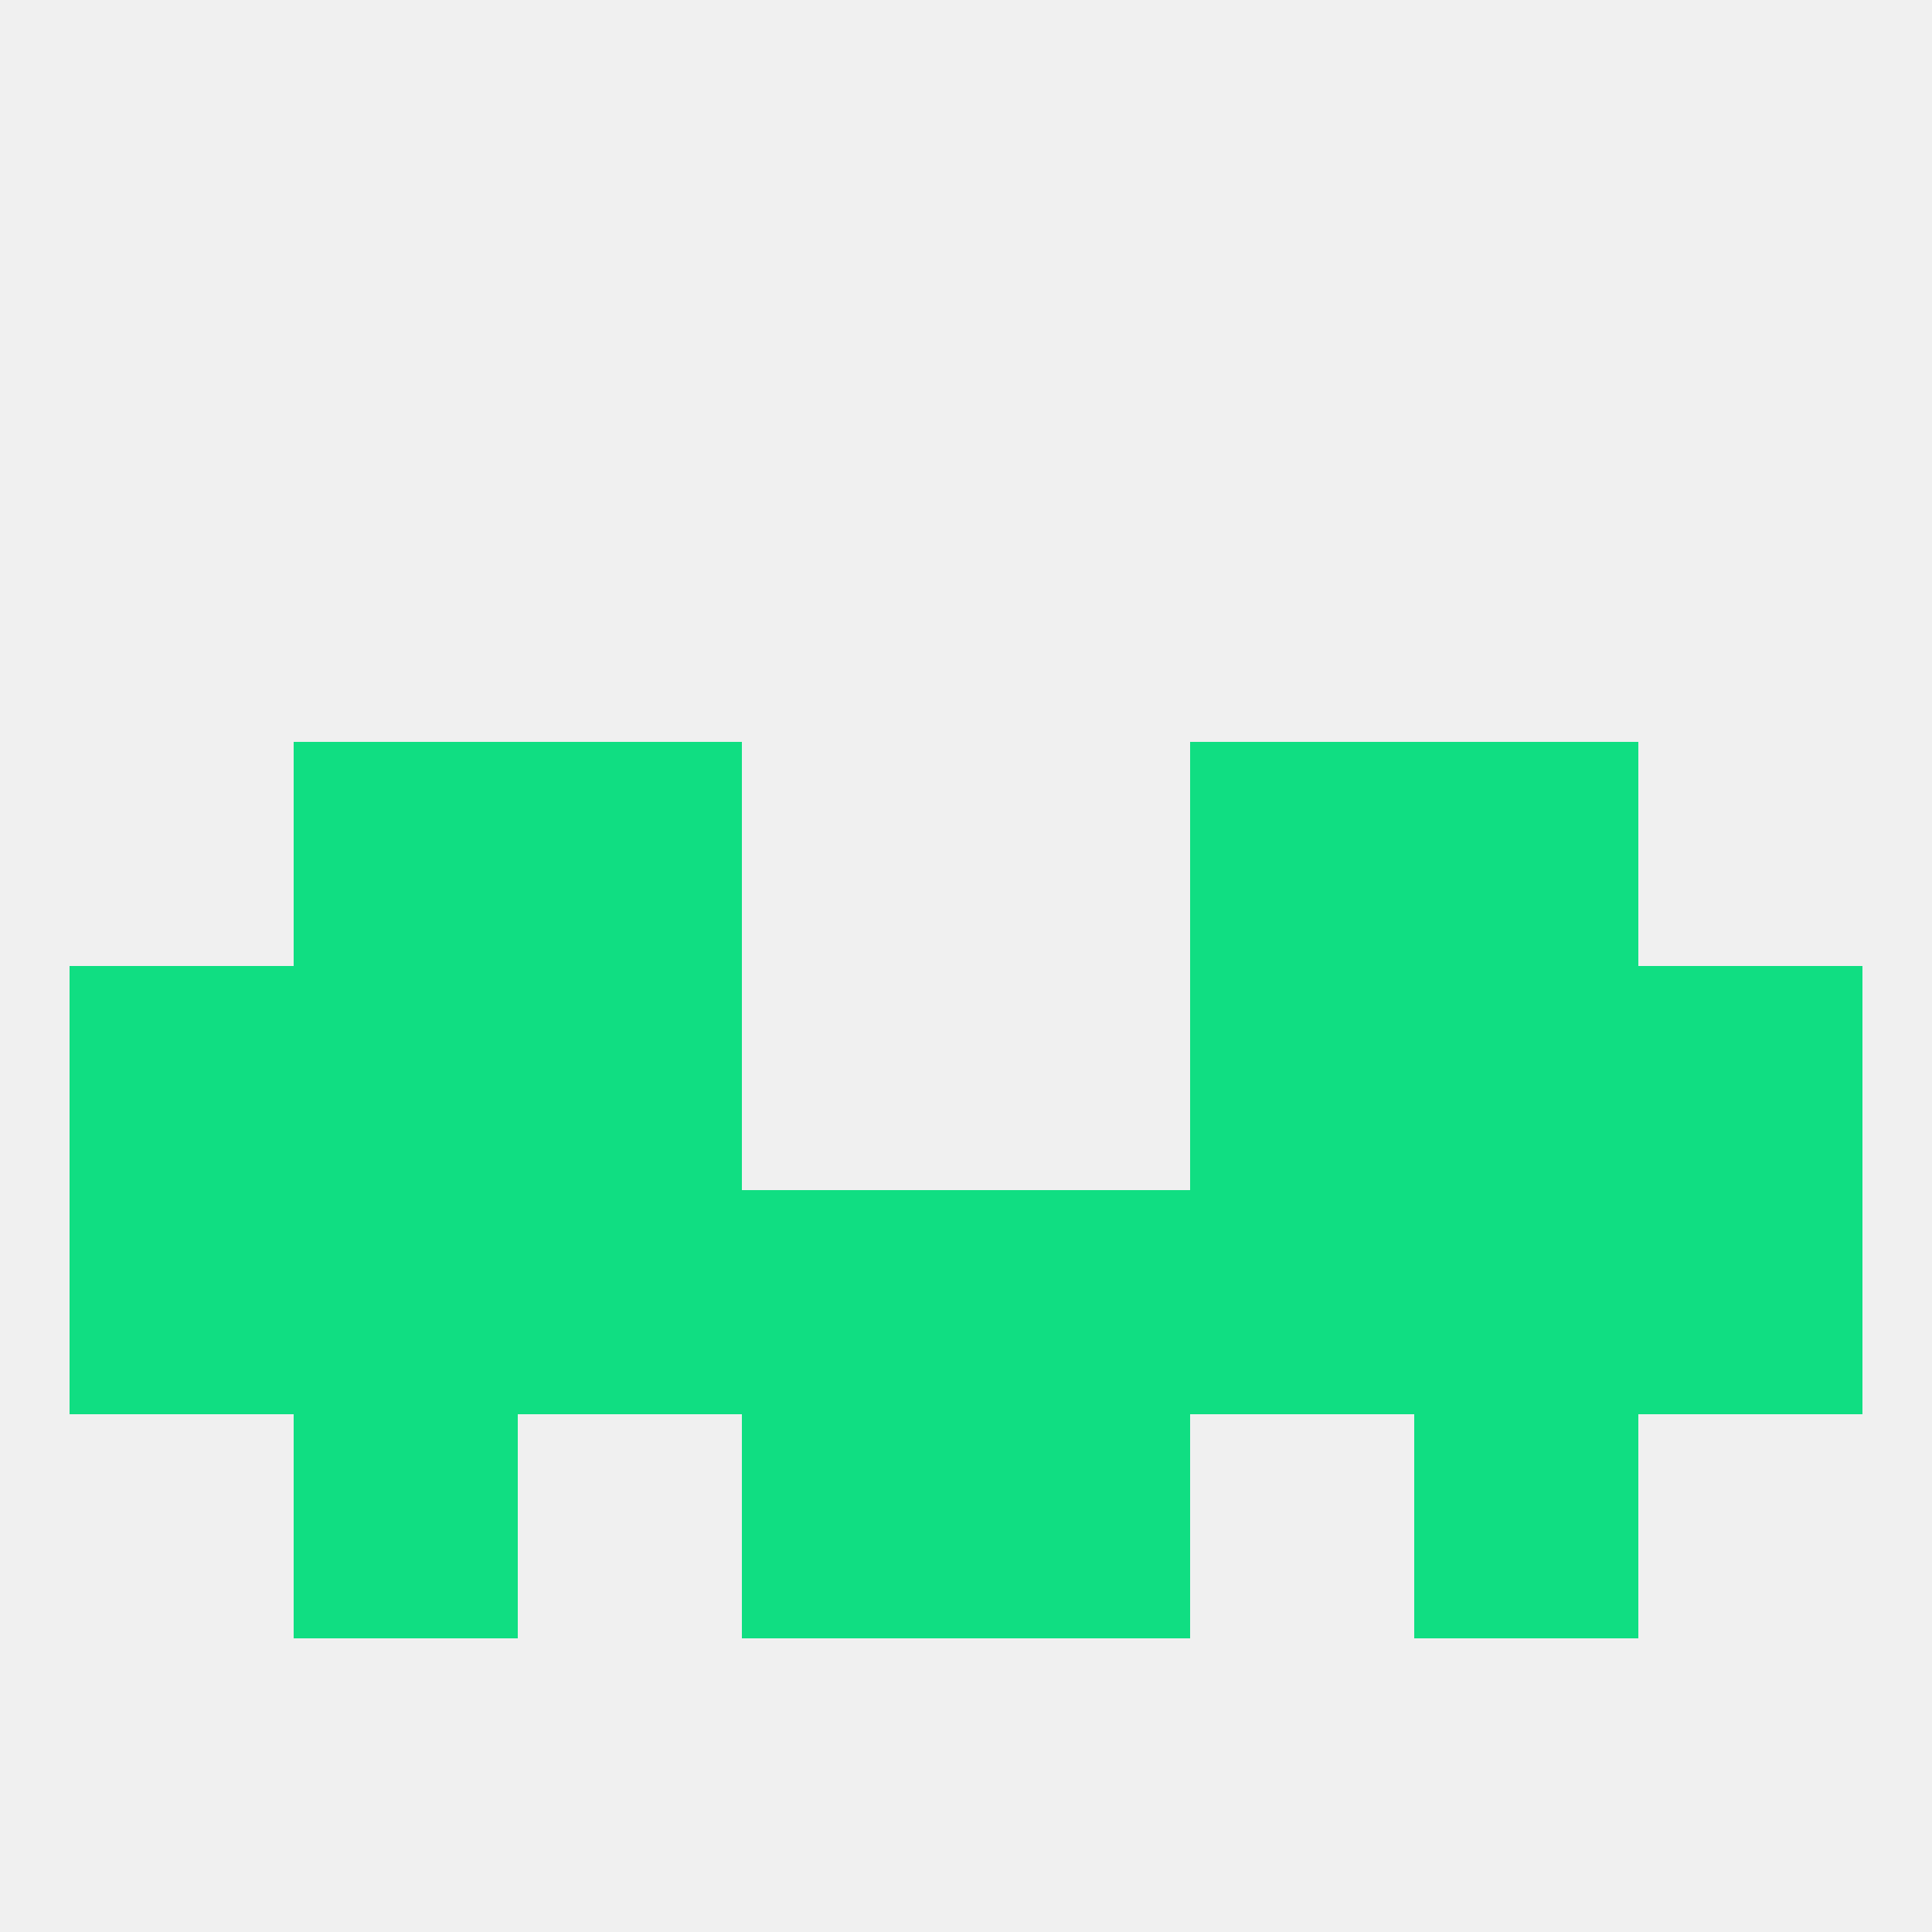 
<!--   <?xml version="1.0"?> -->
<svg version="1.1" baseprofile="full" xmlns="http://www.w3.org/2000/svg" xmlns:xlink="http://www.w3.org/1999/xlink" xmlns:ev="http://www.w3.org/2001/xml-events" width="250" height="250" viewBox="0 0 250 250" >
	<rect width="100%" height="100%" fill="rgba(240,240,240,255)"/>

	<rect x="67" y="154" width="29" height="29" fill="rgba(16,222,130,255)"/>
	<rect x="154" y="154" width="29" height="29" fill="rgba(16,222,130,255)"/>
	<rect x="38" y="154" width="29" height="29" fill="rgba(16,222,130,255)"/>
	<rect x="183" y="154" width="29" height="29" fill="rgba(16,222,130,255)"/>
	<rect x="125" y="154" width="29" height="29" fill="rgba(16,222,130,255)"/>
	<rect x="212" y="154" width="29" height="29" fill="rgba(16,222,130,255)"/>
	<rect x="96" y="154" width="29" height="29" fill="rgba(16,222,130,255)"/>
	<rect x="9" y="154" width="29" height="29" fill="rgba(16,222,130,255)"/>
	<rect x="183" y="125" width="29" height="29" fill="rgba(16,222,130,255)"/>
	<rect x="9" y="125" width="29" height="29" fill="rgba(16,222,130,255)"/>
	<rect x="212" y="125" width="29" height="29" fill="rgba(16,222,130,255)"/>
	<rect x="67" y="125" width="29" height="29" fill="rgba(16,222,130,255)"/>
	<rect x="154" y="125" width="29" height="29" fill="rgba(16,222,130,255)"/>
	<rect x="38" y="125" width="29" height="29" fill="rgba(16,222,130,255)"/>
	<rect x="38" y="183" width="29" height="29" fill="rgba(16,222,130,255)"/>
	<rect x="183" y="183" width="29" height="29" fill="rgba(16,222,130,255)"/>
	<rect x="96" y="183" width="29" height="29" fill="rgba(16,222,130,255)"/>
	<rect x="125" y="183" width="29" height="29" fill="rgba(16,222,130,255)"/>
	<rect x="38" y="96" width="29" height="29" fill="rgba(16,222,130,255)"/>
	<rect x="183" y="96" width="29" height="29" fill="rgba(16,222,130,255)"/>
	<rect x="67" y="96" width="29" height="29" fill="rgba(16,222,130,255)"/>
	<rect x="154" y="96" width="29" height="29" fill="rgba(16,222,130,255)"/>
</svg>